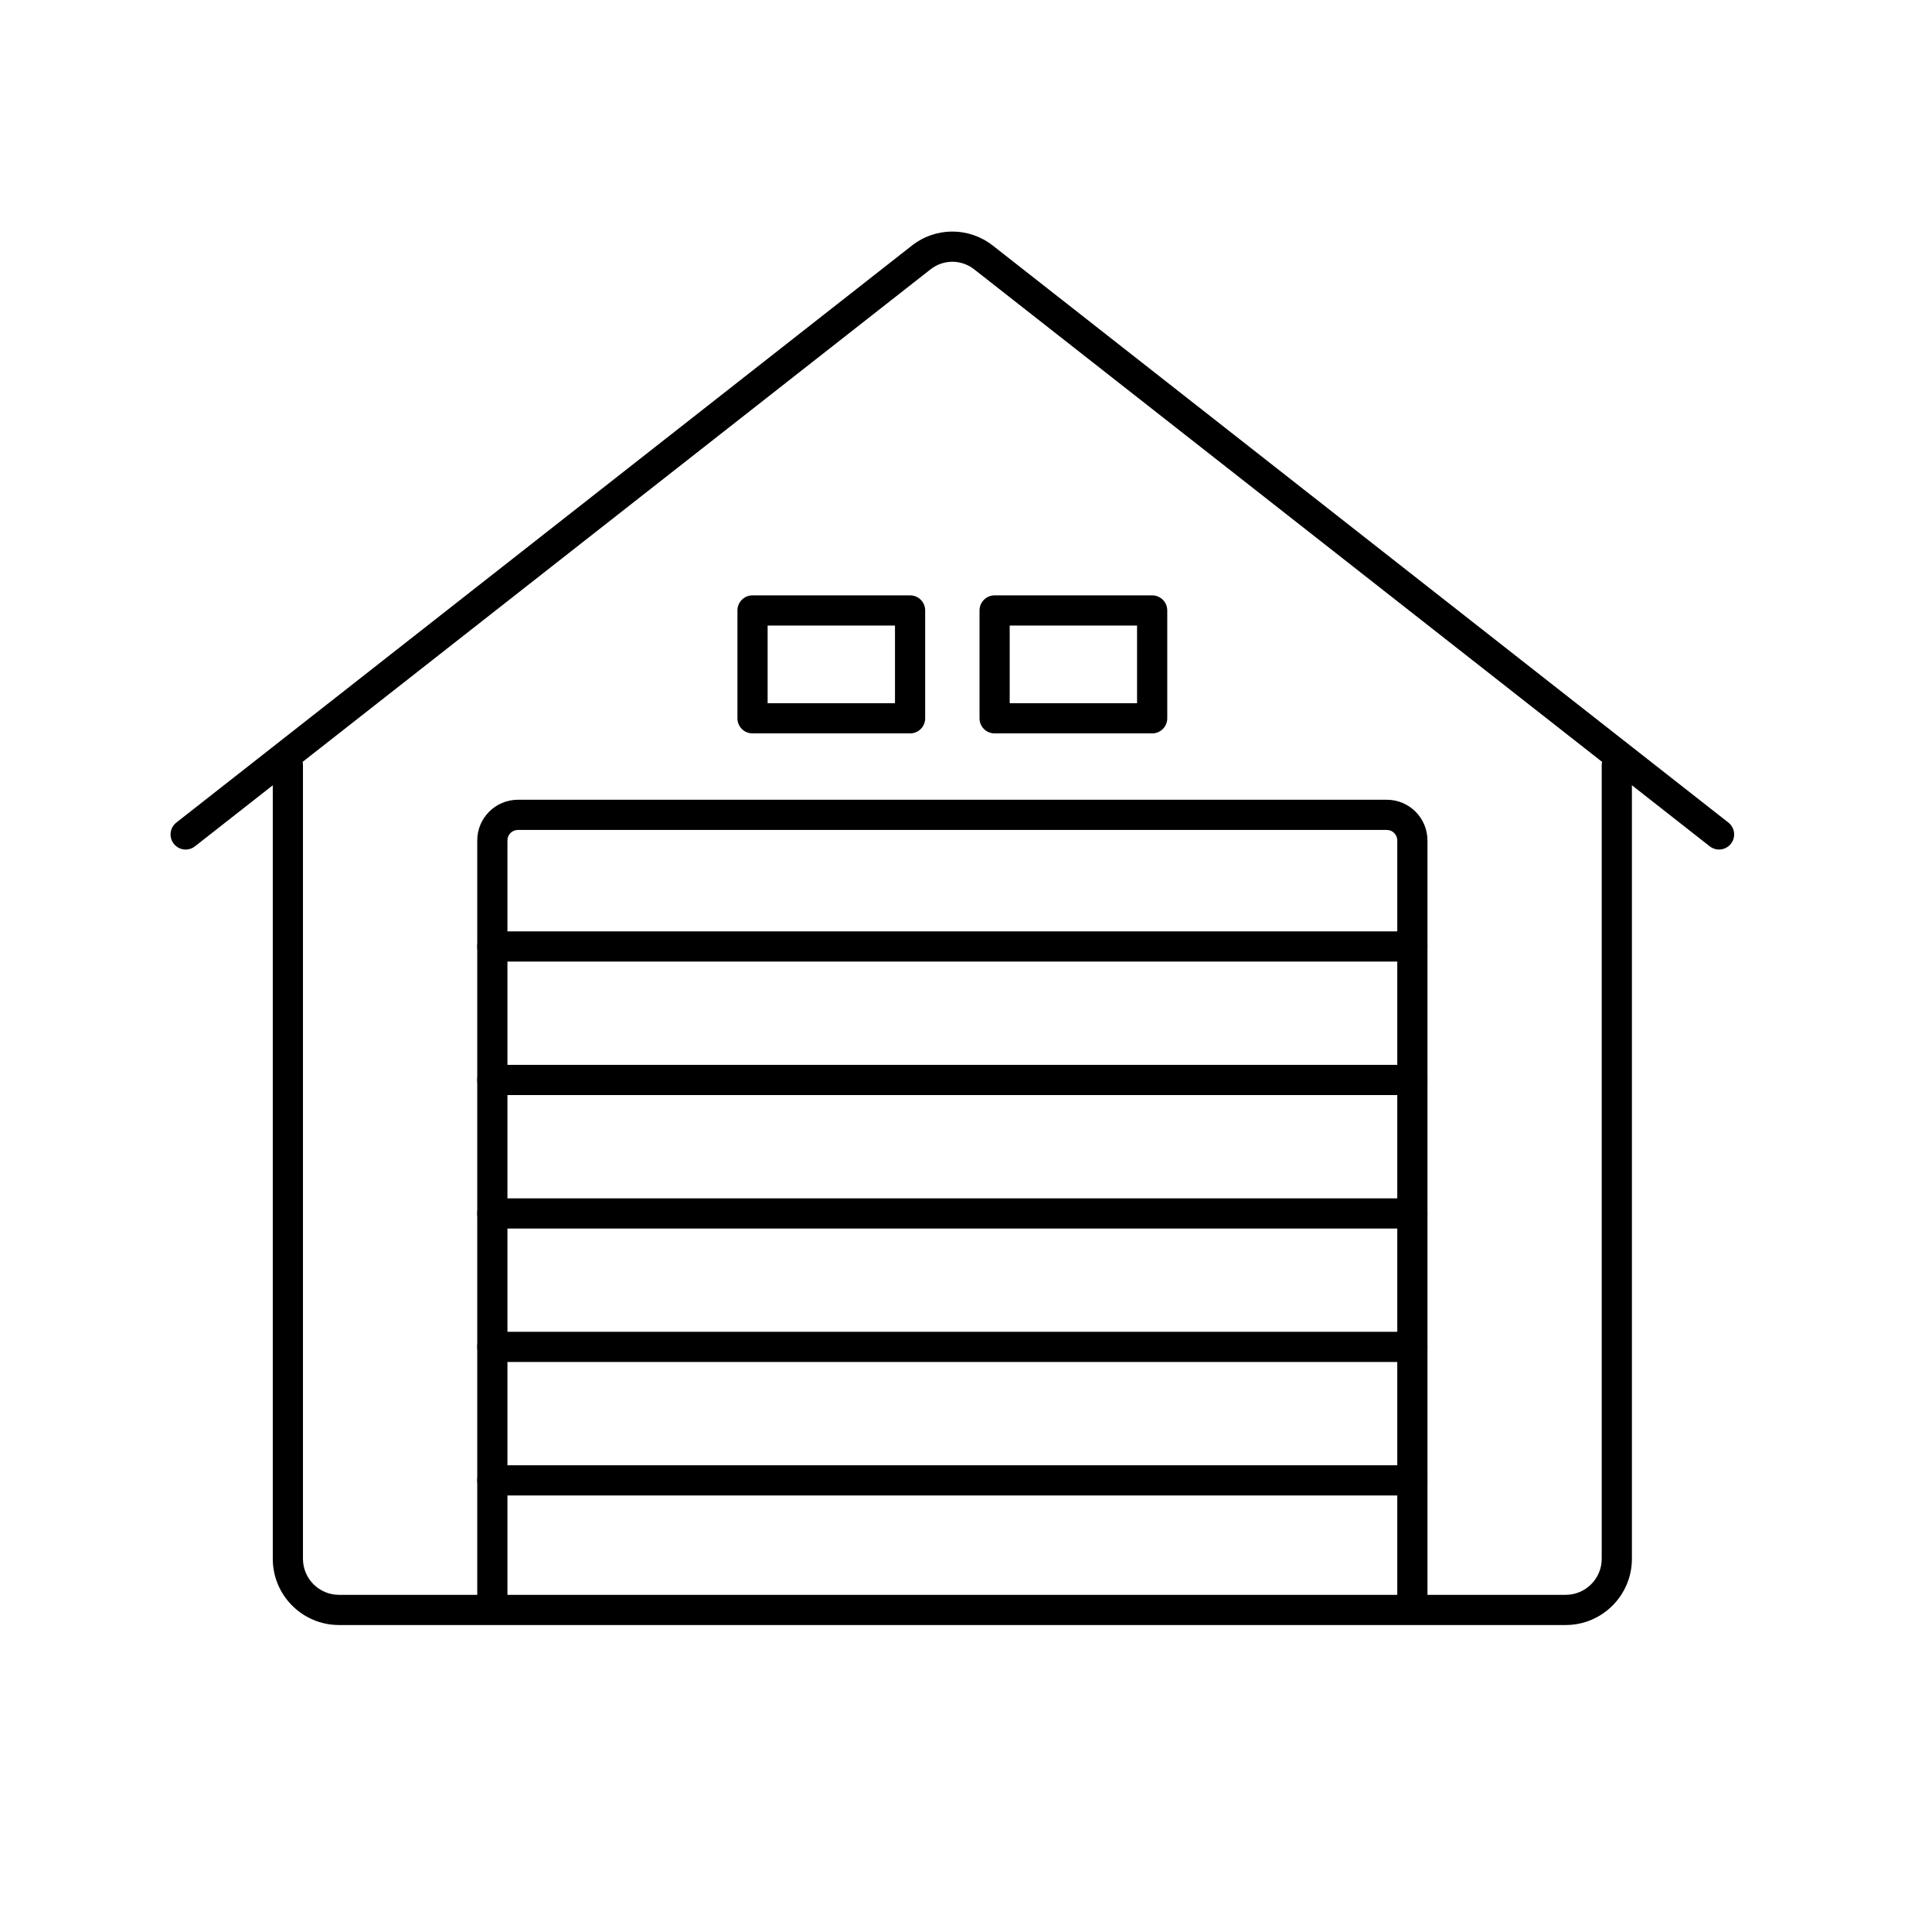 <?xml version="1.0" encoding="UTF-8"?><svg id="a" xmlns="http://www.w3.org/2000/svg" viewBox="0 0 128 128"><path d="M60.295,48.59h-10.438c-.553,0-1-.447-1-1v-7.146c0-.553.447-1,1-1h10.438c.553,0,1,.447,1,1v7.146c0,.553-.447,1-1,1ZM50.857,46.59h8.438v-5.146h-8.438v5.146Z"/><path d="M76.334,48.59h-10.438c-.553,0-1-.447-1-1v-7.146c0-.553.447-1,1-1h10.438c.553,0,1,.447,1,1v7.146c0,.553-.447,1-1,1ZM66.895,46.59h8.438v-5.146h-8.438v5.146Z"/><path d="M103.732,107.662H22.459c-2.419,0-4.387-1.968-4.387-4.387v-52.573c0-.553.447-1,1-1s1,.447,1,1v52.573c0,1.316,1.07,2.387,2.387,2.387h81.273c1.315,0,2.386-1.07,2.386-2.387v-52.573c0-.553.447-1,1-1s1,.447,1,1v52.573c0,2.419-1.968,4.387-4.386,4.387Z"/><path d="M113.891,56.284c-.216,0-.434-.069-.616-.213l-48.735-38.228c-.85-.666-2.037-.668-2.887,0L12.917,56.071c-.434.341-1.063.265-1.404-.17s-.265-1.063.17-1.404L60.418,16.268c1.576-1.236,3.779-1.236,5.356,0l48.735,38.228c.435.341.511.97.17,1.404-.197.251-.491.383-.788.383Z"/><path d="M93.573,107.475c-.553,0-1-.447-1-1v-50.796c0-.382-.311-.693-.693-.693h-57.568c-.382,0-.693.311-.693.693v50.796c0,.553-.447,1-1,1s-1-.447-1-1v-50.796c0-1.485,1.208-2.693,2.693-2.693h57.568c1.485,0,2.693,1.208,2.693,2.693v50.796c0,.553-.447,1-1,1Z"/><path d="M93.573,63.707h-60.955c-.553,0-1-.447-1-1s.447-1,1-1h60.955c.553,0,1,.447,1,1s-.447,1-1,1Z"/><path d="M93.573,72.55h-60.955c-.553,0-1-.447-1-1s.447-1,1-1h60.955c.553,0,1,.447,1,1s-.447,1-1,1Z"/><path d="M93.573,81.393h-60.955c-.553,0-1-.447-1-1s.447-1,1-1h60.955c.553,0,1,.447,1,1s-.447,1-1,1Z"/><path d="M93.573,90.235h-60.955c-.553,0-1-.447-1-1s.447-1,1-1h60.955c.553,0,1,.447,1,1s-.447,1-1,1Z"/><path d="M93.573,99.078h-60.955c-.553,0-1-.447-1-1s.447-1,1-1h60.955c.553,0,1,.447,1,1s-.447,1-1,1Z"/></svg>